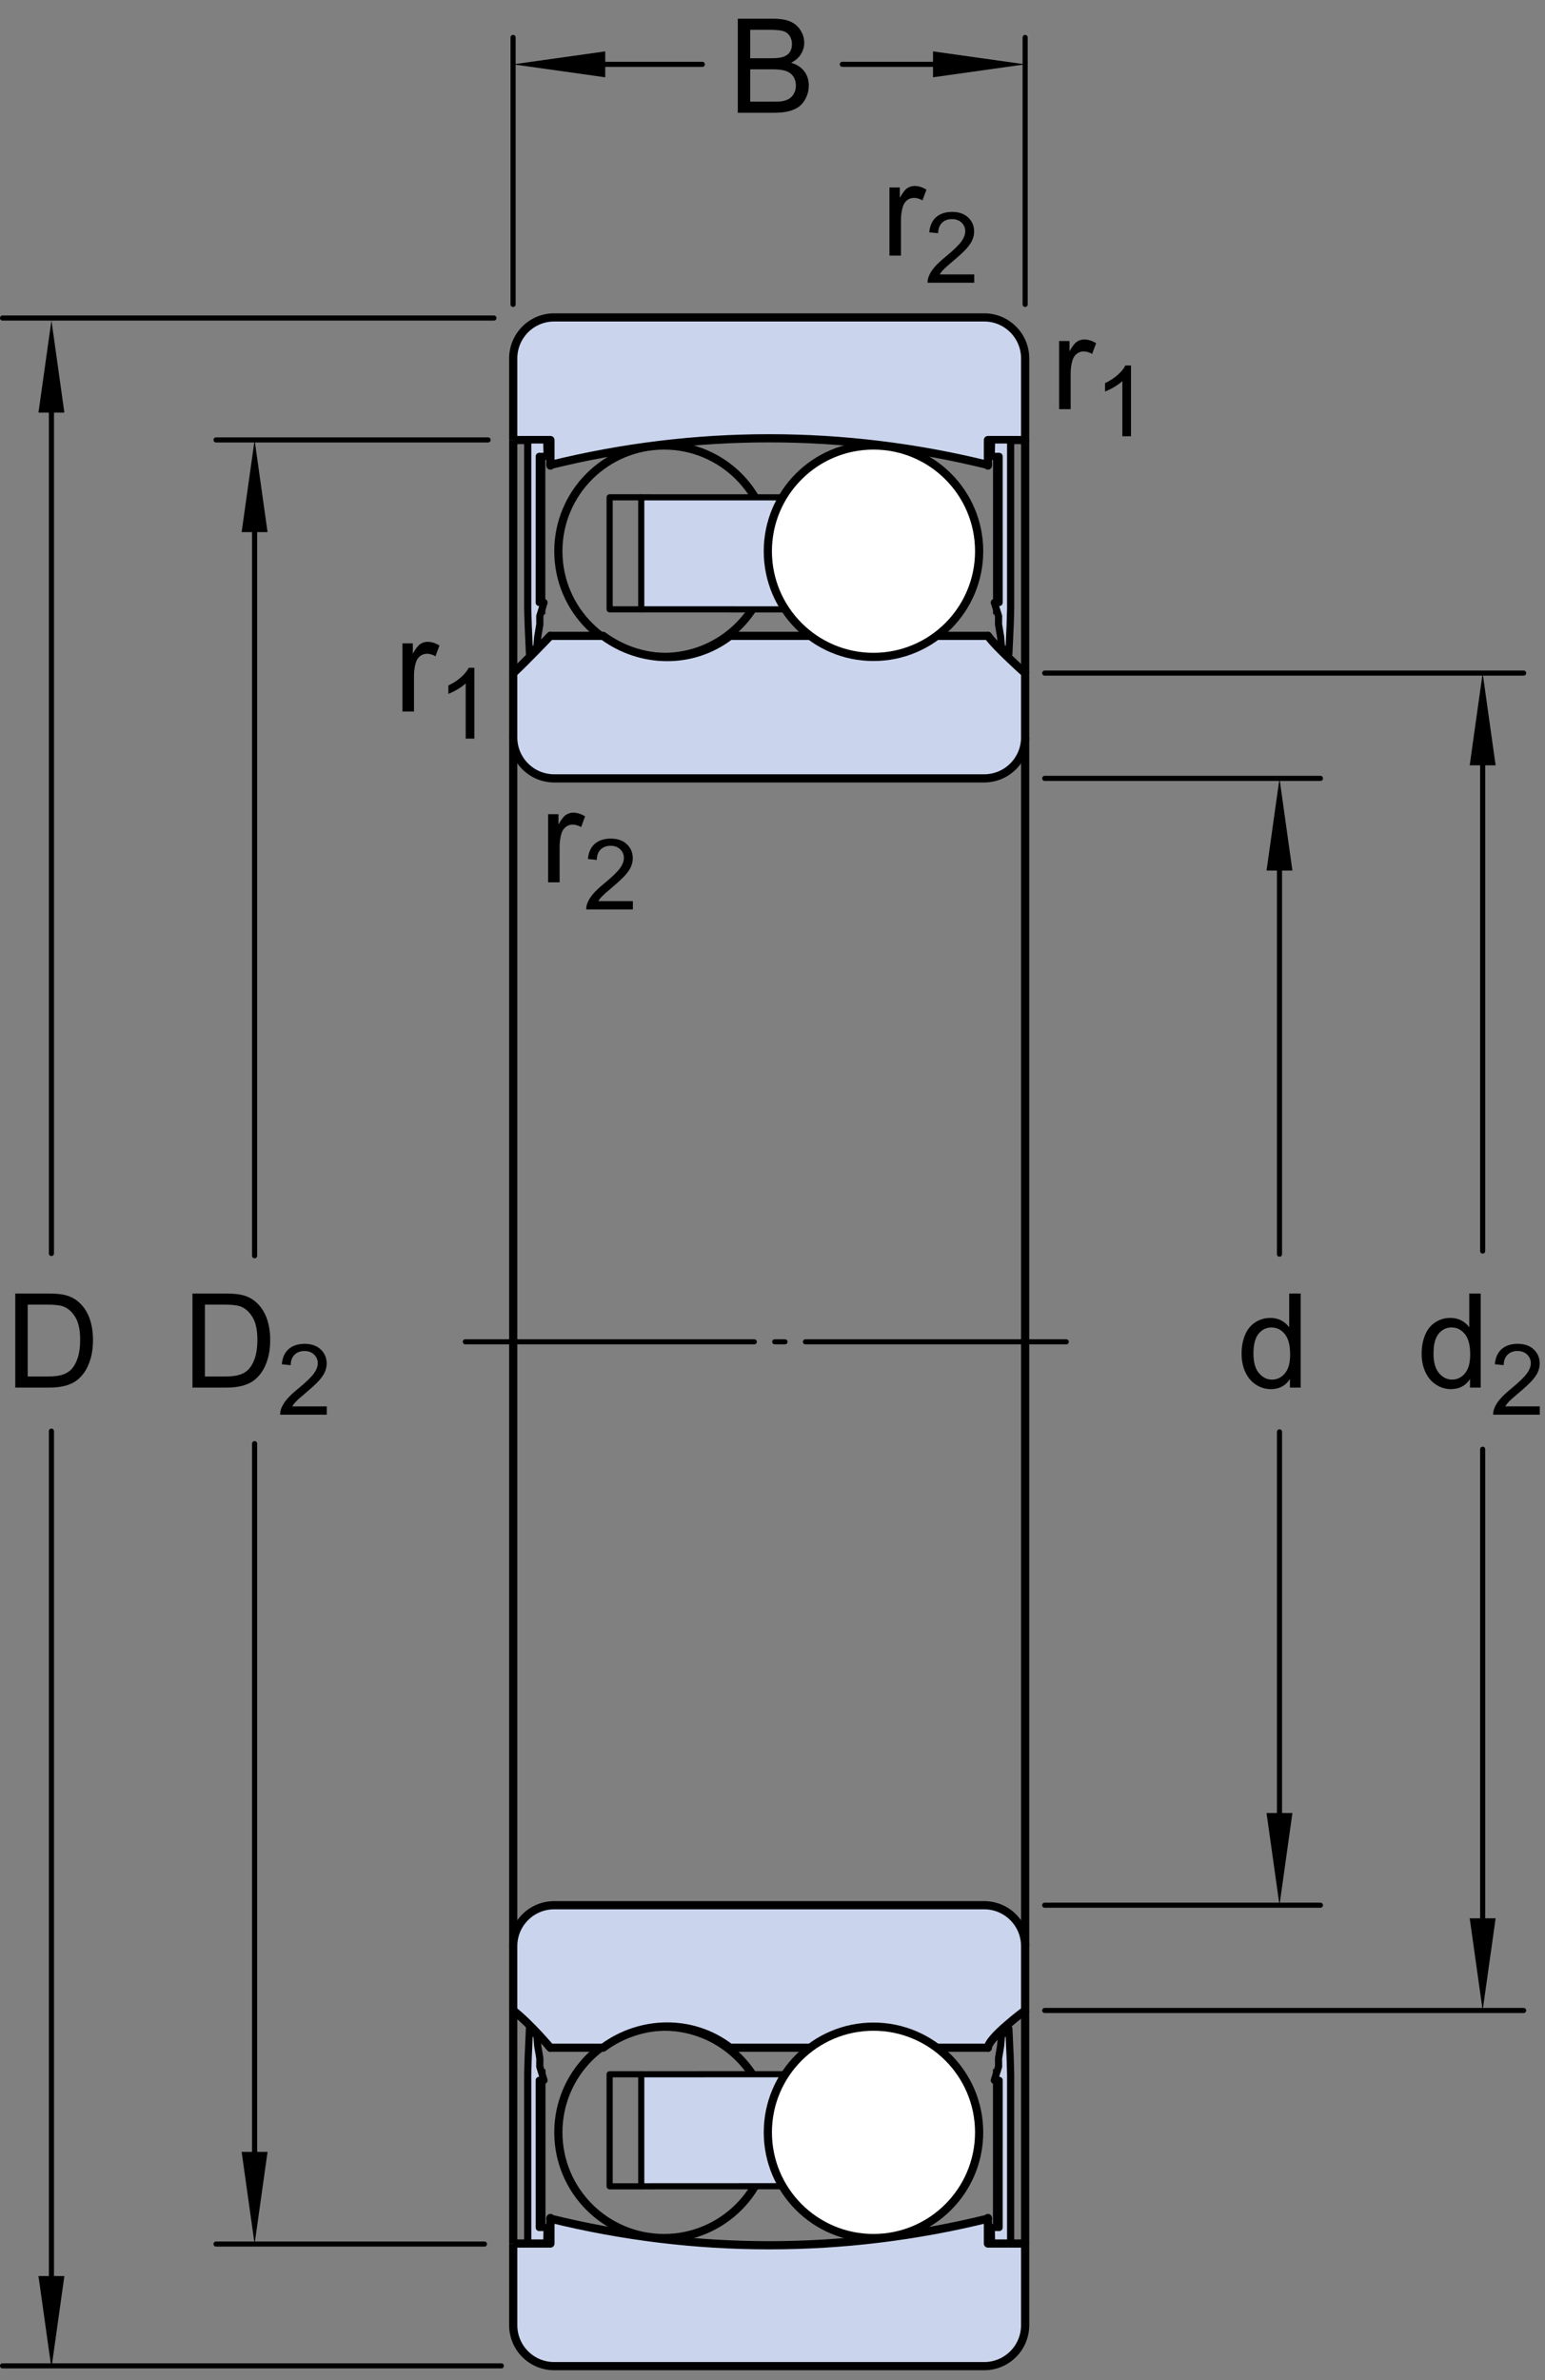 <?xml version="1.0" encoding="utf-8"?>
<!-- Generator: Adobe Illustrator 15.1.0, SVG Export Plug-In . SVG Version: 6.00 Build 0)  -->
<!DOCTYPE svg PUBLIC "-//W3C//DTD SVG 1.1//EN" "http://www.w3.org/Graphics/SVG/1.1/DTD/svg11.dtd">
<svg version="1.1" id="Lager_1" xmlns="http://www.w3.org/2000/svg" xmlns:xlink="http://www.w3.org/1999/xlink" x="0px" y="0px"
	 width="141.157px" height="217.344px" viewBox="0 0 141.157 217.344" enable-background="new 0 0 141.157 217.344"
	 xml:space="preserve">
<rect x="0" y="0" width="141.157" height="217.344" fill="#808080" stroke="none"/>
<circle fill="none" stroke="#000000" stroke-width="0.748" stroke-linejoin="round" stroke-miterlimit="1" cx="60.666" cy="194.712" r="9.652"/>
<circle fill="none" stroke="#000000" stroke-width="0.748" stroke-linejoin="round" stroke-miterlimit="1" cx="60.666" cy="50.332" r="9.653"/>
<line fill="none" stroke="#000000" stroke-width="0.468" stroke-linecap="round" stroke-linejoin="round" stroke-miterlimit="1" stroke-dasharray="26.4,1.871,0.935,1.871" x1="42.513" y1="122.525" x2="97.418" y2="122.525"/>
<line fill="none" stroke="#000000" stroke-width="0.748" stroke-linejoin="round" stroke-miterlimit="1" x1="93.661" y1="177.712" x2="93.661" y2="122.521"/>
<line fill="none" stroke="#000000" stroke-width="0.748" stroke-linejoin="round" stroke-miterlimit="1" x1="46.89" y1="122.521" x2="46.89" y2="177.712"/>
<polyline points="49.824,203.367 48.79,203.367 48.79,188.96 49.824,188.96 49.824,203.363 "/>
<polyline points="90.727,203.367 91.76,203.367 91.76,188.96 90.727,188.96 90.727,203.363 "/>
<line fill="none" stroke="#000000" stroke-width="0.748" stroke-linejoin="round" stroke-miterlimit="1" x1="93.661" y1="40.183" x2="93.661" y2="61.462"/>
<line fill="none" stroke="#000000" stroke-width="0.748" stroke-linejoin="round" stroke-miterlimit="1" x1="46.89" y1="61.462" x2="46.89" y2="40.183"/>
<polyline fill="none" stroke="#000000" stroke-width="0.561" stroke-linejoin="round" stroke-miterlimit="1" points="
	58.586,45.411 55.698,45.411 55.698,55.639 58.586,55.639 "/>
<polyline fill="#CAD4ED" stroke="#000000" stroke-width="0.561" stroke-linejoin="round" stroke-miterlimit="1" points="
	71.411,45.414 58.586,45.411 58.586,55.639 71.807,55.644 "/>
<line fill="none" stroke="#000000" stroke-width="0.748" stroke-linejoin="round" stroke-miterlimit="1" x1="93.661" y1="67.334" x2="93.661" y2="122.525"/>
<line fill="none" stroke="#000000" stroke-width="0.748" stroke-linejoin="round" stroke-miterlimit="1" x1="46.89" y1="122.525" x2="46.89" y2="67.334"/>
<path fill="#CAD4ED" stroke="#000000" stroke-width="0.748" stroke-linejoin="round" stroke-miterlimit="1" d="M46.89,40.183
	v-7.457c0-0.994,0.392-1.941,1.096-2.646c0.702-0.703,1.649-1.096,2.644-1.096h39.289c0.994,0,1.943,0.393,2.646,1.096
	c0.705,0.704,1.096,1.651,1.096,2.646v7.457h-0.004H90.26v2.332l0.014-0.056c-13.168-3.25-26.832-3.25-39.999,0l0.015,0.056v-2.332
	h-3.395"/>
<path fill="#CAD4ED" stroke="#000000" stroke-width="0.748" stroke-linejoin="round" stroke-miterlimit="1" d="M85.465,58.062
	h4.795v-0.014c0.658,0.975,3.391,3.414,3.391,3.414h0.01v5.872l0,0c0,0.995-0.391,1.942-1.096,2.646
	c-0.703,0.703-1.652,1.096-2.646,1.096H50.629c-0.994,0-1.941-0.393-2.644-1.096c-0.704-0.704-1.096-1.651-1.096-2.646v-5.872h0.01
	c1.143-1.063,3.39-3.414,3.39-3.414v0.014H55.1c3.457,2.541,8.153,2.62,11.567,0.02l0.055-0.02h7.188l0.055-0.092
	c3.379,2.558,8.004,2.622,11.449,0.156L85.465,58.062z"/>
<polyline fill="#CAD4ED" stroke="#000000" stroke-width="0.655" stroke-linejoin="round" stroke-miterlimit="1" points="
	90.618,40.171 92.336,40.171 92.336,55.545 92.293,57.099 92.174,59.708 91.504,59.075 91.418,58.121 91.229,57.012 91.235,56.264 
	90.844,55.019 91.284,55.019 91.282,41.672 90.559,41.677 90.6,40.149 "/>
<polyline points="90.727,41.68 91.262,41.68 91.262,56.085 90.727,56.085 90.727,41.685 "/>
<polyline fill="#CAD4ED" stroke="#000000" stroke-width="0.655" stroke-linejoin="round" stroke-miterlimit="1" points="
	49.934,40.171 48.214,40.171 48.214,55.545 48.258,57.099 48.374,59.708 49.046,59.075 49.133,58.121 49.322,57.012 49.317,56.264 
	49.705,55.019 49.267,55.019 49.27,41.672 49.992,41.677 49.95,40.149 "/>
<polyline points="49.824,41.68 49.29,41.68 49.29,56.085 49.824,56.085 49.824,41.685 "/>
<polyline fill="#CAD4ED" stroke="#000000" stroke-width="0.655" stroke-linejoin="round" stroke-miterlimit="1" points="
	90.618,204.912 92.336,204.912 92.336,189.431 92.293,187.869 92.174,185.242 91.504,185.876 91.418,186.839 91.229,187.955 
	91.235,188.708 90.844,189.96 91.284,189.96 91.282,203.4 90.559,203.396 90.6,204.933 "/>
<polyline points="90.727,203.367 91.262,203.367 91.262,188.96 90.727,188.96 90.727,203.361 "/>
<polyline fill="#CAD4ED" stroke="#000000" stroke-width="0.655" stroke-linejoin="round" stroke-miterlimit="1" points="
	49.934,204.912 48.214,204.912 48.214,189.431 48.258,187.869 48.374,185.242 49.046,185.876 49.133,186.839 49.322,187.955 
	49.317,188.708 49.705,189.96 49.267,189.96 49.27,203.4 49.992,203.396 49.95,204.933 "/>
<polyline points="49.824,203.367 49.29,203.367 49.29,188.96 49.824,188.96 49.824,203.361 "/>
<circle fill="#FFFFFF" stroke="#000000" stroke-width="0.748" stroke-linejoin="round" stroke-miterlimit="1" cx="79.805" cy="50.332" r="9.653"/>
<line fill="none" stroke="#000000" stroke-width="0.748" stroke-linejoin="round" stroke-miterlimit="1" x1="93.661" y1="204.865" x2="93.661" y2="183.583"/>
<line fill="none" stroke="#000000" stroke-width="0.748" stroke-linejoin="round" stroke-miterlimit="1" x1="46.89" y1="183.583" x2="46.89" y2="204.865"/>
<polyline fill="none" stroke="#000000" stroke-width="0.561" stroke-linejoin="round" stroke-miterlimit="1" points="
	58.586,199.638 55.698,199.638 55.698,189.408 58.586,189.408 "/>
<polyline fill="#CAD4ED" stroke="#000000" stroke-width="0.561" stroke-linejoin="round" stroke-miterlimit="1" points="
	71.411,199.632 58.586,199.638 58.586,189.408 71.807,189.404 "/>
<path fill="#CAD4ED" stroke="#000000" stroke-width="0.748" stroke-linejoin="round" stroke-miterlimit="1" d="M46.89,204.865
	v7.455c0,0.994,0.392,1.943,1.096,2.646c0.702,0.703,1.649,1.094,2.644,1.094h39.289c0.994,0,1.943-0.391,2.646-1.094
	c0.705-0.703,1.096-1.652,1.096-2.646v-7.455h-0.004H90.26v-2.334l0.014,0.055c-13.168,3.25-26.832,3.25-39.999,0l0.015-0.055v2.334
	h-3.395"/>
<path fill="#CAD4ED" stroke="#000000" stroke-width="0.748" stroke-linejoin="round" stroke-miterlimit="1" d="M85.465,186.982
	h4.795v0.016c-0.002-0.904,3.391-3.414,3.391-3.414h0.01v-5.871l0,0c0-0.996-0.391-1.941-1.096-2.646
	c-0.703-0.703-1.652-1.096-2.646-1.096H50.629c-0.994,0-1.941,0.393-2.644,1.096c-0.704,0.705-1.096,1.65-1.096,2.646v5.871h0.01
	c1.644,1.314,3.39,3.414,3.39,3.414v-0.016H55.1c3.457-2.539,8.153-2.619,11.567-0.02l0.055,0.02h7.188l0.055,0.094
	c3.379-2.559,8.004-2.621,11.449-0.156L85.465,186.982z"/>
<circle fill="#FFFFFF" stroke="#000000" stroke-width="0.748" stroke-linejoin="round" stroke-miterlimit="1" cx="79.805" cy="194.712" r="9.652"/>
<g>
	<g>
		<g>
			<path d="M36.769,64.97v-6.223h0.949v0.943c0.242-0.441,0.466-0.732,0.671-0.873s0.431-0.211,0.677-0.211
				c0.355,0,0.717,0.113,1.084,0.34l-0.363,0.979c-0.258-0.152-0.516-0.229-0.773-0.229c-0.23,0-0.438,0.069-0.621,0.208
				s-0.314,0.331-0.393,0.577c-0.117,0.375-0.176,0.785-0.176,1.23v3.258H36.769z"/>
			<path d="M43.338,67.445h-0.791v-5.041c-0.19,0.182-0.44,0.363-0.75,0.545s-0.586,0.318-0.833,0.409v-0.765
				c0.442-0.208,0.829-0.46,1.16-0.756s0.565-0.583,0.703-0.861h0.51V67.445z"/>
		</g>
	</g>
	<g>
		<g>
			<path d="M81.262,23.344v-6.223h0.949v0.943c0.242-0.441,0.465-0.732,0.67-0.873s0.432-0.211,0.678-0.211
				c0.355,0,0.717,0.113,1.084,0.34l-0.363,0.979c-0.258-0.152-0.516-0.229-0.773-0.229c-0.23,0-0.438,0.069-0.621,0.208
				s-0.314,0.331-0.393,0.577c-0.117,0.375-0.176,0.785-0.176,1.23v3.258H81.262z"/>
			<path d="M89.01,25.059v0.76h-4.26c-0.006-0.19,0.025-0.374,0.094-0.549c0.107-0.29,0.281-0.576,0.52-0.857
				s0.584-0.606,1.035-0.976c0.699-0.574,1.174-1.029,1.42-1.364s0.369-0.653,0.369-0.952c0-0.313-0.113-0.578-0.336-0.793
				c-0.225-0.215-0.518-0.323-0.877-0.323c-0.381,0-0.686,0.114-0.914,0.343s-0.346,0.545-0.348,0.949l-0.812-0.083
				c0.055-0.606,0.264-1.068,0.629-1.387c0.361-0.317,0.85-0.477,1.463-0.477c0.617,0,1.107,0.171,1.467,0.514
				C88.821,20.207,89,20.632,89,21.139c0,0.258-0.053,0.511-0.158,0.76s-0.281,0.511-0.525,0.787s-0.65,0.653-1.219,1.134
				c-0.475,0.398-0.779,0.669-0.914,0.811s-0.246,0.285-0.334,0.428H89.01z"/>
		</g>
	</g>
	<g>
		<g>
			<path d="M50.075,80.57v-6.223h0.949v0.943c0.242-0.441,0.466-0.732,0.671-0.873s0.431-0.211,0.677-0.211
				c0.355,0,0.717,0.113,1.084,0.34l-0.363,0.979c-0.258-0.152-0.516-0.229-0.773-0.229c-0.23,0-0.438,0.069-0.621,0.208
				s-0.314,0.331-0.393,0.577c-0.117,0.375-0.176,0.785-0.176,1.23v3.258H50.075z"/>
			<path d="M57.822,82.285v0.76h-4.258c-0.006-0.19,0.025-0.374,0.092-0.549c0.108-0.29,0.282-0.576,0.521-0.857
				c0.238-0.281,0.583-0.606,1.035-0.976c0.7-0.574,1.173-1.029,1.419-1.364S57,78.646,57,78.347c0-0.313-0.112-0.578-0.336-0.793
				c-0.225-0.215-0.517-0.323-0.877-0.323c-0.381,0-0.686,0.114-0.914,0.343s-0.344,0.545-0.347,0.949l-0.813-0.083
				c0.056-0.606,0.265-1.068,0.628-1.387c0.363-0.317,0.851-0.477,1.463-0.477c0.618,0,1.107,0.171,1.468,0.514
				s0.541,0.768,0.541,1.274c0,0.258-0.053,0.511-0.158,0.76s-0.281,0.511-0.525,0.787c-0.245,0.275-0.651,0.653-1.22,1.134
				c-0.475,0.398-0.779,0.669-0.914,0.811s-0.246,0.285-0.334,0.428H57.822z"/>
		</g>
	</g>
	<g>
		<g>
			<path d="M96.764,37.363v-6.223h0.949v0.943c0.242-0.441,0.465-0.732,0.67-0.873S98.815,31,99.061,31
				c0.355,0,0.717,0.113,1.084,0.34l-0.363,0.979c-0.258-0.152-0.516-0.229-0.773-0.229c-0.23,0-0.438,0.069-0.621,0.208
				s-0.314,0.331-0.393,0.577c-0.117,0.375-0.176,0.785-0.176,1.23v3.258H96.764z"/>
			<path d="M103.334,39.838h-0.791v-5.041c-0.191,0.182-0.441,0.363-0.75,0.545s-0.586,0.318-0.832,0.409v-0.765
				c0.441-0.208,0.828-0.46,1.16-0.756c0.33-0.296,0.564-0.583,0.703-0.861h0.51V39.838z"/>
		</g>
	</g>
	<g>
		
			<line fill="none" stroke="#000000" stroke-width="0.468" stroke-linecap="round" stroke-linejoin="round" stroke-miterlimit="1" x1="23.261" y1="131.826" x2="23.261" y2="198.273"/>
		
			<line fill="none" stroke="#000000" stroke-width="0.468" stroke-linecap="round" stroke-linejoin="round" stroke-miterlimit="1" x1="23.261" y1="45.959" x2="23.261" y2="114.666"/>
		<polygon points="22.077,48.59 23.261,40.171 24.445,48.59 		"/>
		<polygon points="24.445,196.494 23.261,204.912 22.077,196.494 		"/>
		<g>
			<g>
				<path d="M17.584,126.706v-8.59h2.959c0.668,0,1.178,0.041,1.529,0.123c0.492,0.113,0.912,0.318,1.26,0.615
					c0.453,0.383,0.792,0.872,1.017,1.468s0.337,1.276,0.337,2.042c0,0.652-0.076,1.23-0.229,1.734s-0.348,0.921-0.586,1.251
					s-0.499,0.59-0.782,0.779s-0.625,0.333-1.025,0.431s-0.86,0.146-1.38,0.146H17.584z M18.721,125.692h1.834
					c0.566,0,1.011-0.053,1.333-0.158s0.579-0.254,0.771-0.445c0.27-0.27,0.479-0.632,0.63-1.087s0.226-1.007,0.226-1.655
					c0-0.898-0.147-1.589-0.442-2.071s-0.653-0.806-1.075-0.97c-0.305-0.117-0.795-0.176-1.471-0.176h-1.805V125.692z"/>
				<path d="M29.855,128.42v0.76h-4.258c-0.006-0.19,0.025-0.373,0.092-0.549c0.108-0.291,0.282-0.576,0.521-0.857
					c0.238-0.281,0.583-0.606,1.035-0.976c0.7-0.574,1.173-1.029,1.419-1.364c0.246-0.336,0.369-0.652,0.369-0.951
					c0-0.313-0.112-0.578-0.336-0.794c-0.225-0.215-0.517-0.323-0.877-0.323c-0.381,0-0.686,0.115-0.914,0.344
					s-0.344,0.545-0.347,0.949l-0.813-0.084c0.056-0.606,0.265-1.068,0.628-1.387c0.363-0.317,0.851-0.477,1.463-0.477
					c0.618,0,1.107,0.172,1.468,0.514c0.36,0.344,0.541,0.769,0.541,1.275c0,0.258-0.053,0.511-0.158,0.76s-0.281,0.512-0.525,0.787
					c-0.245,0.275-0.651,0.653-1.22,1.133c-0.475,0.399-0.779,0.669-0.914,0.812c-0.135,0.142-0.246,0.285-0.334,0.429H29.855z"/>
			</g>
		</g>
	</g>
	
		<line fill="none" stroke="#000000" stroke-width="0.468" stroke-linecap="round" stroke-linejoin="round" stroke-miterlimit="1" x1="44.592" y1="40.171" x2="19.739" y2="40.171"/>
	
		<line fill="none" stroke="#000000" stroke-width="0.468" stroke-linecap="round" stroke-linejoin="round" stroke-miterlimit="1" x1="44.258" y1="204.912" x2="19.739" y2="204.912"/>
	<g>
		
			<line fill="none" stroke="#000000" stroke-width="0.468" stroke-linecap="round" stroke-linejoin="round" stroke-miterlimit="1" x1="4.699" y1="130.681" x2="4.699" y2="210.302"/>
		
			<line fill="none" stroke="#000000" stroke-width="0.468" stroke-linecap="round" stroke-linejoin="round" stroke-miterlimit="1" x1="4.699" y1="35.303" x2="4.699" y2="114.46"/>
		<polygon points="3.514,37.679 4.699,29.26 5.882,37.679 		"/>
		<polygon points="5.882,207.832 4.699,216.25 3.514,207.832 		"/>
		<g>
			<g>
				<path d="M1.394,126.706v-8.59h2.959c0.668,0,1.178,0.041,1.529,0.123c0.492,0.113,0.912,0.318,1.26,0.615
					c0.453,0.383,0.792,0.872,1.017,1.468s0.337,1.276,0.337,2.042c0,0.652-0.076,1.23-0.229,1.734s-0.348,0.921-0.586,1.251
					s-0.499,0.59-0.782,0.779s-0.625,0.333-1.025,0.431s-0.86,0.146-1.38,0.146H1.394z M2.53,125.692h1.834
					c0.566,0,1.011-0.053,1.333-0.158s0.579-0.254,0.771-0.445c0.27-0.27,0.479-0.632,0.63-1.087s0.226-1.007,0.226-1.655
					c0-0.898-0.147-1.589-0.442-2.071s-0.653-0.806-1.075-0.97c-0.305-0.117-0.795-0.176-1.471-0.176H2.53V125.692z"/>
			</g>
		</g>
	</g>
	
		<line fill="none" stroke="#000000" stroke-width="0.468" stroke-linecap="round" stroke-linejoin="round" stroke-miterlimit="1" x1="45.128" y1="29.041" x2="0.234" y2="29.041"/>
	
		<line fill="none" stroke="#000000" stroke-width="0.468" stroke-linecap="round" stroke-linejoin="round" stroke-miterlimit="1" x1="45.805" y1="216.033" x2="0.234" y2="216.033"/>
	<g>
		
			<line fill="none" stroke="#000000" stroke-width="0.468" stroke-linecap="round" stroke-linejoin="round" stroke-miterlimit="1" x1="76.958" y1="5.875" x2="88.032" y2="5.875"/>
		
			<line fill="none" stroke="#000000" stroke-width="0.468" stroke-linecap="round" stroke-linejoin="round" stroke-miterlimit="1" x1="53.24" y1="5.875" x2="64.167" y2="5.875"/>
		<polygon points="55.296,7.058 46.877,5.875 55.296,4.692 		"/>
		<polygon points="85.243,4.692 93.661,5.875 85.243,7.058 		"/>
		<g>
			<g>
				<path d="M67.407,10.298v-8.59h3.223c0.656,0,1.184,0.087,1.58,0.261s0.707,0.441,0.932,0.803s0.336,0.739,0.336,1.134
					c0,0.367-0.1,0.713-0.299,1.037s-0.5,0.586-0.902,0.785c0.52,0.152,0.92,0.412,1.199,0.779s0.418,0.801,0.418,1.301
					c0,0.402-0.084,0.776-0.254,1.122s-0.381,0.612-0.631,0.8s-0.562,0.329-0.939,0.425s-0.84,0.144-1.387,0.144H67.407z
					 M68.543,5.317h1.857c0.504,0,0.865-0.033,1.084-0.1c0.289-0.086,0.508-0.229,0.654-0.428s0.219-0.449,0.219-0.75
					c0-0.285-0.068-0.536-0.205-0.753s-0.332-0.365-0.586-0.445s-0.689-0.12-1.307-0.12h-1.717V5.317z M68.543,9.284h2.139
					c0.367,0,0.625-0.014,0.773-0.041c0.262-0.047,0.48-0.125,0.656-0.234s0.32-0.269,0.434-0.478s0.17-0.45,0.17-0.724
					c0-0.32-0.082-0.599-0.246-0.835s-0.391-0.402-0.682-0.498s-0.711-0.144-1.258-0.144h-1.986V9.284z"/>
			</g>
		</g>
	</g>
	
		<line fill="none" stroke="#000000" stroke-width="0.468" stroke-linecap="round" stroke-linejoin="round" stroke-miterlimit="1" x1="46.877" y1="27.796" x2="46.877" y2="3.419"/>
	
		<line fill="none" stroke="#000000" stroke-width="0.468" stroke-linecap="round" stroke-linejoin="round" stroke-miterlimit="1" x1="93.661" y1="27.796" x2="93.661" y2="3.419"/>
	<g>
		<g>
			
				<line fill="none" stroke="#000000" stroke-width="0.468" stroke-linecap="round" stroke-linejoin="round" stroke-miterlimit="1" x1="116.899" y1="130.748" x2="116.899" y2="167.705"/>
			
				<line fill="none" stroke="#000000" stroke-width="0.468" stroke-linecap="round" stroke-linejoin="round" stroke-miterlimit="1" x1="116.899" y1="76.945" x2="116.899" y2="114.523"/>
			<polygon points="115.715,79.496 116.899,71.077 118.081,79.496 			"/>
			<polygon points="118.081,165.552 116.899,173.97 115.715,165.552 			"/>
			<g>
				<g>
					<path d="M117.854,126.706v-0.785c-0.395,0.617-0.975,0.926-1.74,0.926c-0.496,0-0.953-0.137-1.369-0.41
						s-0.738-0.655-0.967-1.146s-0.342-1.054-0.342-1.69c0-0.621,0.104-1.185,0.311-1.69s0.518-0.894,0.932-1.163
						s0.877-0.404,1.389-0.404c0.375,0,0.709,0.079,1.002,0.237s0.531,0.364,0.715,0.618v-3.082h1.049v8.59H117.854z M114.52,123.6
						c0,0.797,0.168,1.393,0.504,1.787s0.732,0.592,1.189,0.592c0.461,0,0.852-0.188,1.174-0.565s0.484-0.952,0.484-1.726
						c0-0.852-0.164-1.477-0.492-1.875s-0.732-0.598-1.213-0.598c-0.469,0-0.861,0.191-1.176,0.574S114.52,122.776,114.52,123.6z"/>
				</g>
			</g>
		</g>
		
			<line fill="none" stroke="#000000" stroke-width="0.468" stroke-linecap="round" stroke-linejoin="round" stroke-miterlimit="1" x1="95.45" y1="71.077" x2="120.639" y2="71.077"/>
		
			<line fill="none" stroke="#000000" stroke-width="0.468" stroke-linecap="round" stroke-linejoin="round" stroke-miterlimit="1" x1="95.45" y1="173.97" x2="120.639" y2="173.97"/>
	</g>
	<g>
		<g>
			
				<line fill="none" stroke="#000000" stroke-width="0.468" stroke-linecap="round" stroke-linejoin="round" stroke-miterlimit="1" x1="135.461" y1="132.333" x2="135.461" y2="177.566"/>
			
				<line fill="none" stroke="#000000" stroke-width="0.468" stroke-linecap="round" stroke-linejoin="round" stroke-miterlimit="1" x1="135.461" y1="66.112" x2="135.461" y2="114.238"/>
			<polygon points="134.278,69.881 135.461,61.462 136.645,69.881 			"/>
			<polygon points="136.645,175.166 135.461,183.583 134.278,175.166 			"/>
			<g>
				<g>
					<path d="M134.305,126.704v-0.785c-0.395,0.617-0.975,0.926-1.74,0.926c-0.496,0-0.953-0.137-1.369-0.41
						s-0.738-0.655-0.967-1.146s-0.342-1.054-0.342-1.69c0-0.621,0.104-1.185,0.311-1.69s0.518-0.894,0.932-1.163
						s0.877-0.404,1.389-0.404c0.375,0,0.709,0.079,1.002,0.237s0.531,0.364,0.715,0.618v-3.082h1.049v8.59H134.305z
						 M130.971,123.598c0,0.797,0.168,1.393,0.504,1.787s0.732,0.592,1.189,0.592c0.461,0,0.852-0.188,1.174-0.565
						s0.484-0.952,0.484-1.726c0-0.852-0.164-1.477-0.492-1.875s-0.732-0.598-1.213-0.598c-0.469,0-0.861,0.191-1.176,0.574
						S130.971,122.774,130.971,123.598z"/>
					<path d="M140.682,128.418v0.76h-4.26c-0.006-0.19,0.025-0.373,0.094-0.549c0.107-0.291,0.281-0.576,0.52-0.857
						s0.584-0.606,1.035-0.976c0.699-0.574,1.174-1.029,1.42-1.364c0.246-0.336,0.369-0.652,0.369-0.951
						c0-0.313-0.113-0.578-0.336-0.794c-0.225-0.215-0.518-0.323-0.877-0.323c-0.381,0-0.686,0.115-0.914,0.344
						s-0.346,0.545-0.348,0.949l-0.812-0.084c0.055-0.606,0.264-1.068,0.629-1.387c0.361-0.317,0.85-0.477,1.463-0.477
						c0.617,0,1.107,0.172,1.467,0.514c0.361,0.344,0.541,0.769,0.541,1.275c0,0.258-0.053,0.511-0.158,0.76
						s-0.281,0.512-0.525,0.787s-0.65,0.653-1.219,1.133c-0.475,0.399-0.779,0.669-0.914,0.812
						c-0.135,0.142-0.246,0.285-0.334,0.429H140.682z"/>
				</g>
			</g>
		</g>
		
			<line fill="none" stroke="#000000" stroke-width="0.468" stroke-linecap="round" stroke-linejoin="round" stroke-miterlimit="1" x1="95.45" y1="61.462" x2="139.204" y2="61.462"/>
		
			<line fill="none" stroke="#000000" stroke-width="0.468" stroke-linecap="round" stroke-linejoin="round" stroke-miterlimit="1" x1="95.45" y1="183.583" x2="139.204" y2="183.583"/>
	</g>
</g>
</svg>
